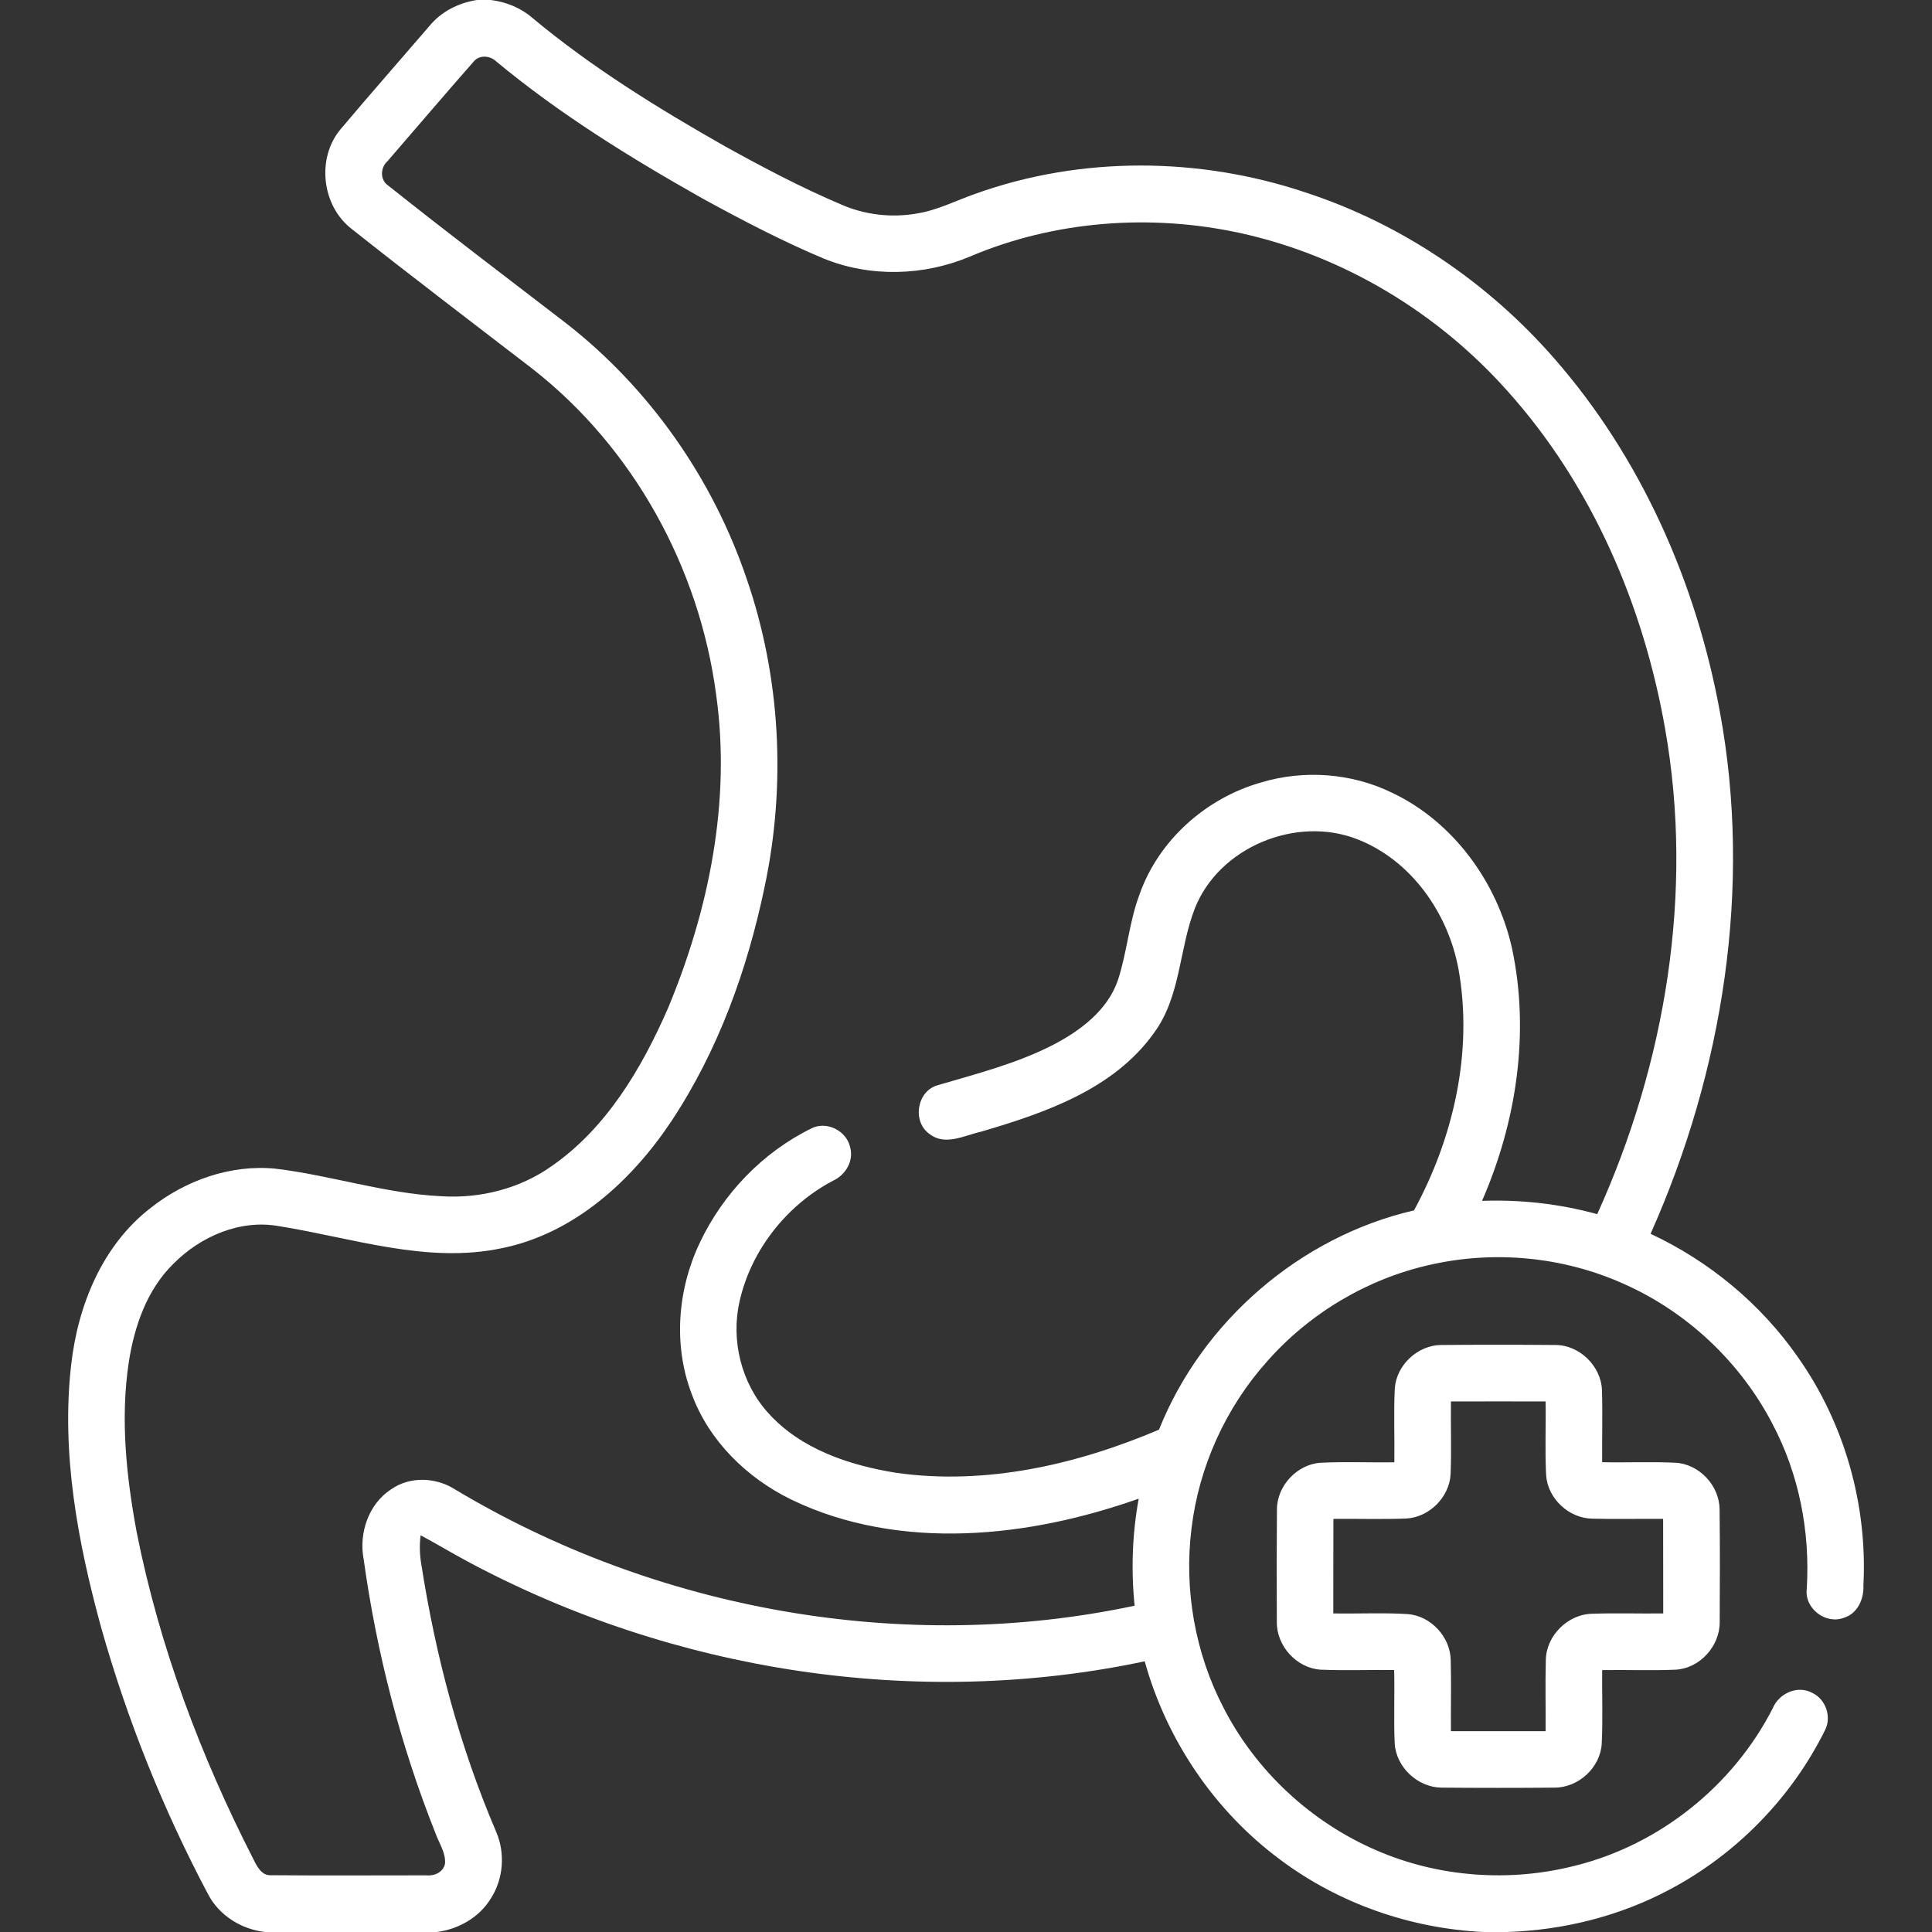<svg xmlns="http://www.w3.org/2000/svg" fill="none" viewBox="0 0 18 18" height="18" width="18">
<rect x="0" y="0" width="18" height="18" fill="#333333" stroke="none"/>
<g clip-path="url(#clip0_302_2132)">
<path fill="white" d="M4.444 0H4.574C4.717 0.018 4.854 0.074 4.963 0.169C5.516 0.63 6.131 1.009 6.756 1.364C7.108 1.559 7.465 1.747 7.836 1.905C8.057 2.002 8.306 2.031 8.543 1.989C8.733 1.959 8.906 1.869 9.086 1.806C10.071 1.452 11.174 1.461 12.163 1.793C13.058 2.085 13.863 2.632 14.481 3.34C15.289 4.264 15.802 5.425 16.023 6.628C16.327 8.266 16.053 9.982 15.378 11.495C15.924 11.75 16.404 12.147 16.749 12.642C17.184 13.257 17.4 14.019 17.361 14.77C17.367 14.894 17.309 15.031 17.183 15.071C17.012 15.14 16.81 14.986 16.833 14.803C16.866 14.273 16.762 13.735 16.513 13.265C16.213 12.687 15.712 12.217 15.116 11.956C14.557 11.708 13.919 11.648 13.323 11.784C12.74 11.914 12.201 12.235 11.806 12.683C11.42 13.114 11.17 13.665 11.101 14.24C11.03 14.811 11.134 15.403 11.401 15.914C11.703 16.501 12.214 16.976 12.821 17.238C13.401 17.491 14.067 17.539 14.68 17.381C15.464 17.185 16.147 16.637 16.515 15.918C16.573 15.776 16.749 15.696 16.888 15.774C17.012 15.834 17.067 15.999 17.002 16.122C16.691 16.749 16.178 17.274 15.56 17.602C15.093 17.852 14.568 17.983 14.04 18H13.82C13.14 17.967 12.471 17.734 11.926 17.325C11.315 16.872 10.868 16.21 10.665 15.478C8.543 15.928 6.271 15.573 4.362 14.551C4.213 14.472 4.068 14.383 3.919 14.304C3.907 14.393 3.91 14.484 3.925 14.573C4.058 15.428 4.282 16.271 4.623 17.067C4.708 17.265 4.691 17.504 4.574 17.686C4.467 17.863 4.273 17.974 4.07 18H2.469C2.249 17.975 2.041 17.846 1.938 17.647C1.519 16.857 1.185 16.023 0.942 15.162C0.725 14.369 0.569 13.54 0.663 12.716C0.725 12.163 0.953 11.601 1.405 11.253C1.73 10.996 2.149 10.848 2.564 10.888C3.084 10.95 3.587 11.12 4.111 11.145C4.471 11.168 4.84 11.076 5.136 10.867C5.651 10.511 5.979 9.953 6.225 9.39C6.606 8.474 6.812 7.462 6.672 6.471C6.516 5.292 5.903 4.173 4.963 3.438C4.401 3.005 3.835 2.576 3.279 2.135C2.998 1.921 2.946 1.475 3.173 1.204C3.446 0.88 3.726 0.562 4.002 0.241C4.112 0.107 4.274 0.026 4.444 0ZM4.411 0.576C4.142 0.882 3.877 1.193 3.61 1.502C3.544 1.56 3.538 1.675 3.616 1.728C4.164 2.165 4.724 2.588 5.28 3.016C6.053 3.621 6.638 4.457 6.954 5.385C7.273 6.306 7.326 7.313 7.123 8.266C6.963 9.033 6.692 9.786 6.257 10.443C5.887 11 5.349 11.493 4.676 11.629C3.977 11.777 3.285 11.533 2.6 11.424C2.239 11.358 1.868 11.519 1.616 11.774C1.369 12.015 1.252 12.356 1.2 12.69C1.12 13.218 1.177 13.756 1.274 14.278C1.485 15.339 1.869 16.361 2.361 17.322C2.395 17.39 2.438 17.478 2.528 17.471C3.01 17.475 3.492 17.472 3.974 17.472C4.048 17.48 4.13 17.442 4.146 17.364C4.155 17.261 4.088 17.169 4.055 17.074C3.73 16.257 3.509 15.397 3.388 14.526C3.342 14.285 3.433 14.014 3.642 13.877C3.815 13.754 4.055 13.762 4.232 13.872C6.112 15.002 8.422 15.417 10.571 14.96C10.537 14.628 10.549 14.292 10.609 13.963C10.091 14.145 9.549 14.266 8.999 14.285C8.443 14.305 7.873 14.215 7.37 13.97C6.958 13.769 6.605 13.424 6.445 12.989C6.271 12.535 6.312 12.016 6.519 11.58C6.735 11.122 7.106 10.735 7.562 10.512C7.702 10.442 7.887 10.535 7.92 10.687C7.957 10.815 7.878 10.947 7.762 11C7.329 11.228 6.997 11.648 6.89 12.126C6.808 12.489 6.907 12.888 7.157 13.164C7.46 13.502 7.914 13.652 8.35 13.722C9.184 13.84 10.031 13.646 10.798 13.32C11.202 12.31 12.113 11.522 13.174 11.277C13.543 10.598 13.725 9.799 13.589 9.032C13.494 8.51 13.148 8.013 12.643 7.818C12.077 7.598 11.36 7.891 11.133 8.461C10.984 8.841 11.002 9.284 10.751 9.624C10.376 10.15 9.732 10.37 9.139 10.544C8.986 10.578 8.807 10.678 8.663 10.567C8.498 10.456 8.539 10.169 8.732 10.112C9.095 10.005 9.467 9.911 9.807 9.737C10.064 9.604 10.321 9.413 10.417 9.127C10.501 8.868 10.52 8.591 10.616 8.335C10.793 7.83 11.234 7.437 11.746 7.291C12.148 7.169 12.595 7.202 12.972 7.387C13.544 7.659 13.95 8.223 14.087 8.835C14.255 9.623 14.128 10.454 13.808 11.188C14.17 11.175 14.532 11.216 14.881 11.312C15.517 9.909 15.783 8.317 15.514 6.793C15.312 5.638 14.83 4.516 14.042 3.64C13.393 2.912 12.518 2.384 11.563 2.173C10.725 1.989 9.827 2.054 9.035 2.391C8.607 2.571 8.109 2.585 7.677 2.41C7.29 2.248 6.918 2.053 6.55 1.852C5.878 1.473 5.218 1.066 4.624 0.573C4.567 0.517 4.464 0.508 4.411 0.576Z"></path>
<path fill="white" d="M12.995 12.936C13.01 12.717 13.21 12.531 13.429 12.531C13.781 12.528 14.134 12.528 14.488 12.531C14.713 12.529 14.916 12.725 14.925 12.95C14.932 13.174 14.925 13.398 14.927 13.623C15.155 13.628 15.383 13.617 15.61 13.628C15.832 13.64 16.02 13.842 16.021 14.063C16.025 14.414 16.024 14.764 16.022 15.114C16.023 15.337 15.837 15.543 15.613 15.556C15.384 15.566 15.156 15.556 14.927 15.56C14.925 15.788 14.934 16.016 14.923 16.244C14.911 16.468 14.706 16.656 14.482 16.655C14.132 16.658 13.781 16.658 13.431 16.655C13.208 16.653 13.006 16.464 12.994 16.241C12.984 16.014 12.995 15.787 12.989 15.559C12.761 15.557 12.532 15.565 12.304 15.556C12.082 15.542 11.894 15.337 11.896 15.114C11.894 14.764 11.894 14.415 11.897 14.065C11.896 13.844 12.084 13.642 12.305 13.628C12.533 13.617 12.762 13.627 12.991 13.624C12.994 13.394 12.984 13.165 12.995 12.936ZM13.518 13.057C13.515 13.282 13.524 13.507 13.515 13.732C13.505 13.949 13.315 14.138 13.098 14.148C12.873 14.156 12.648 14.149 12.423 14.151C12.422 14.445 12.422 14.739 12.422 15.032C12.653 15.036 12.884 15.024 13.114 15.038C13.331 15.054 13.513 15.251 13.516 15.468C13.522 15.688 13.516 15.909 13.518 16.129C13.812 16.129 14.106 16.129 14.4 16.129C14.402 15.909 14.396 15.69 14.402 15.471C14.403 15.241 14.607 15.037 14.837 15.035C15.057 15.027 15.276 15.035 15.496 15.032C15.496 14.739 15.496 14.445 15.495 14.151C15.275 14.149 15.055 14.155 14.835 14.149C14.618 14.146 14.42 13.963 14.405 13.745C14.393 13.516 14.404 13.286 14.4 13.057C14.106 13.057 13.812 13.056 13.518 13.057Z"></path>
</g>
<defs>
<clipPath id="clip0_302_2132">
<rect fill="white" height="18" width="18"></rect>
</clipPath>
</defs>
</svg>
